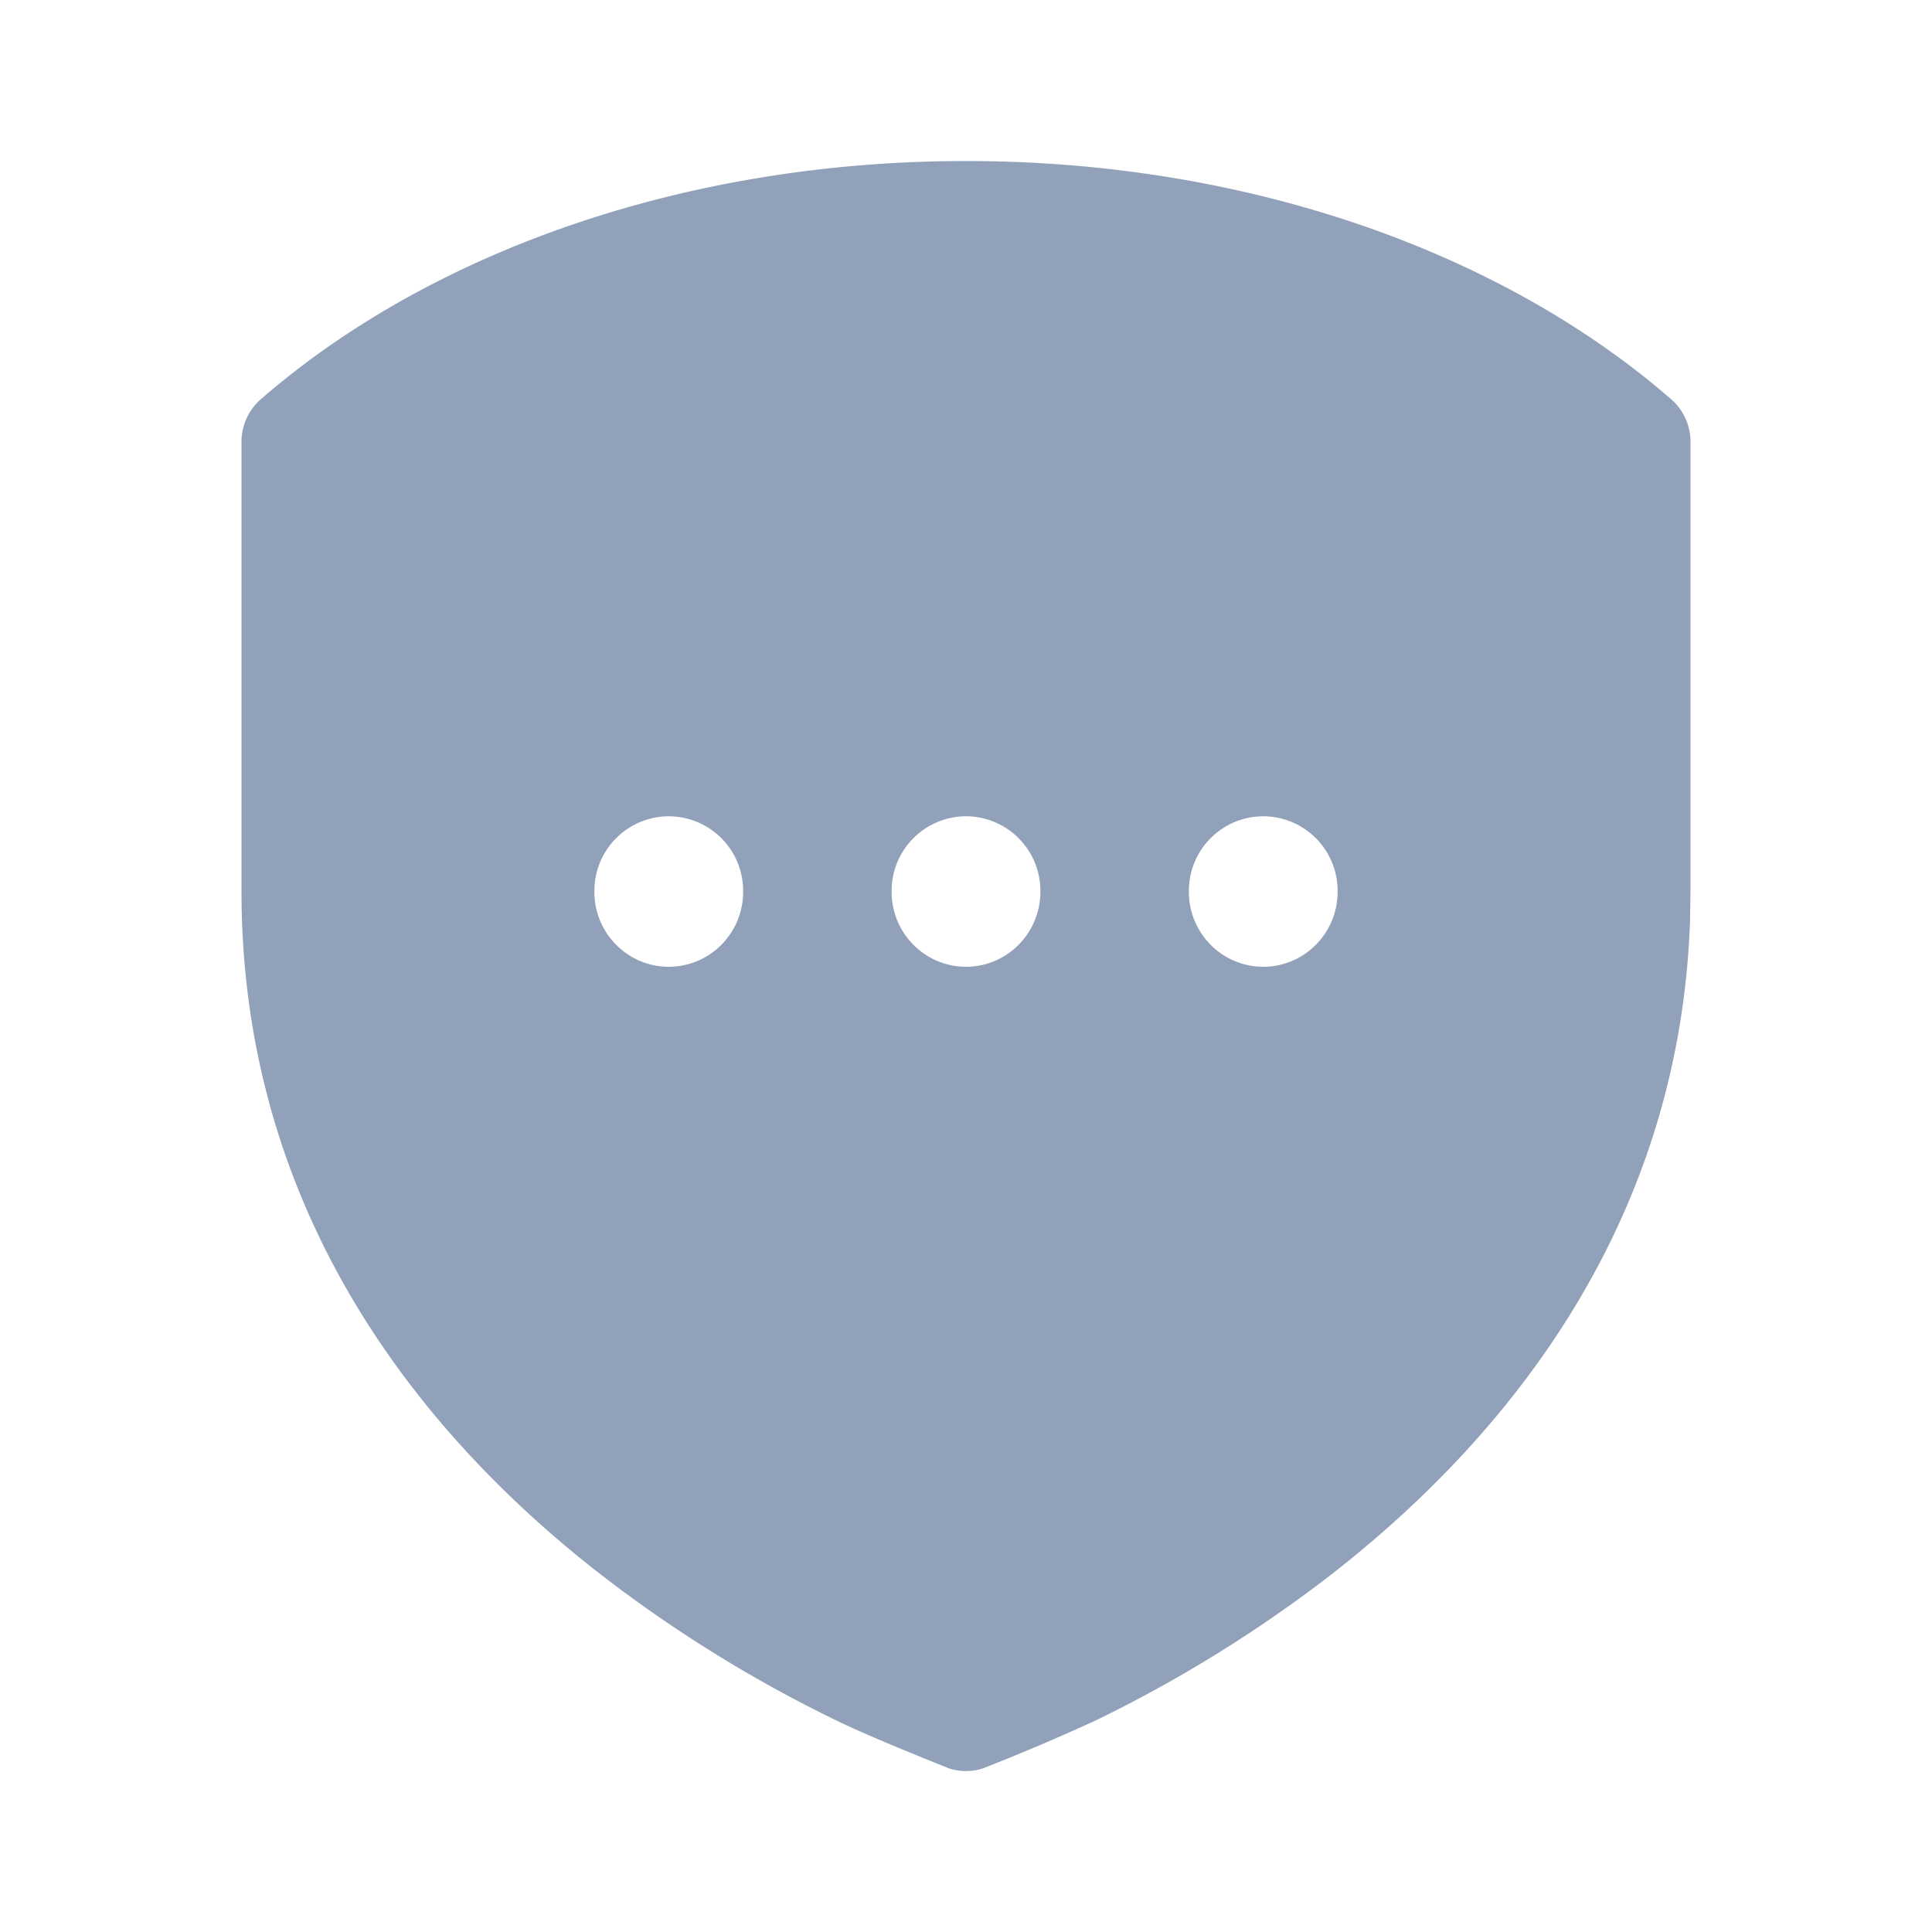<svg xmlns="http://www.w3.org/2000/svg" width="20" height="20" fill="none"><path fill="#90A1B9" d="M10 1.667c2.911 0 5.547.942 7.3 2.466.127.11.2.272.2.44v4.652l-.005.31c-.112 3.179-1.928 5.364-3.68 6.738a13.92 13.92 0 0 1-2.483 1.542 21.89 21.89 0 0 1-1.146.487l-.004.002a.573.573 0 0 1-.365 0l-.003-.002c-.205-.082-.81-.324-1.146-.487a13.92 13.92 0 0 1-2.484-1.543C4.375 14.856 2.5 12.573 2.5 9.226V4.574c0-.17.073-.33.2-.441C4.453 2.609 7.089 1.667 10 1.667ZM6.923 8.45a.772.772 0 0 0-.77.775v.007c0 .428.345.776.77.776.425 0 .77-.348.77-.776v-.007a.772.772 0 0 0-.77-.775Zm3.077 0a.772.772 0 0 0-.77.775v.007c0 .428.345.776.77.776.425 0 .77-.348.77-.776v-.007A.772.772 0 0 0 10 8.45Zm3.077 0a.772.772 0 0 0-.77.775v.007c0 .428.345.776.77.776.425 0 .77-.348.77-.776v-.007a.772.772 0 0 0-.77-.775Z"/></svg>